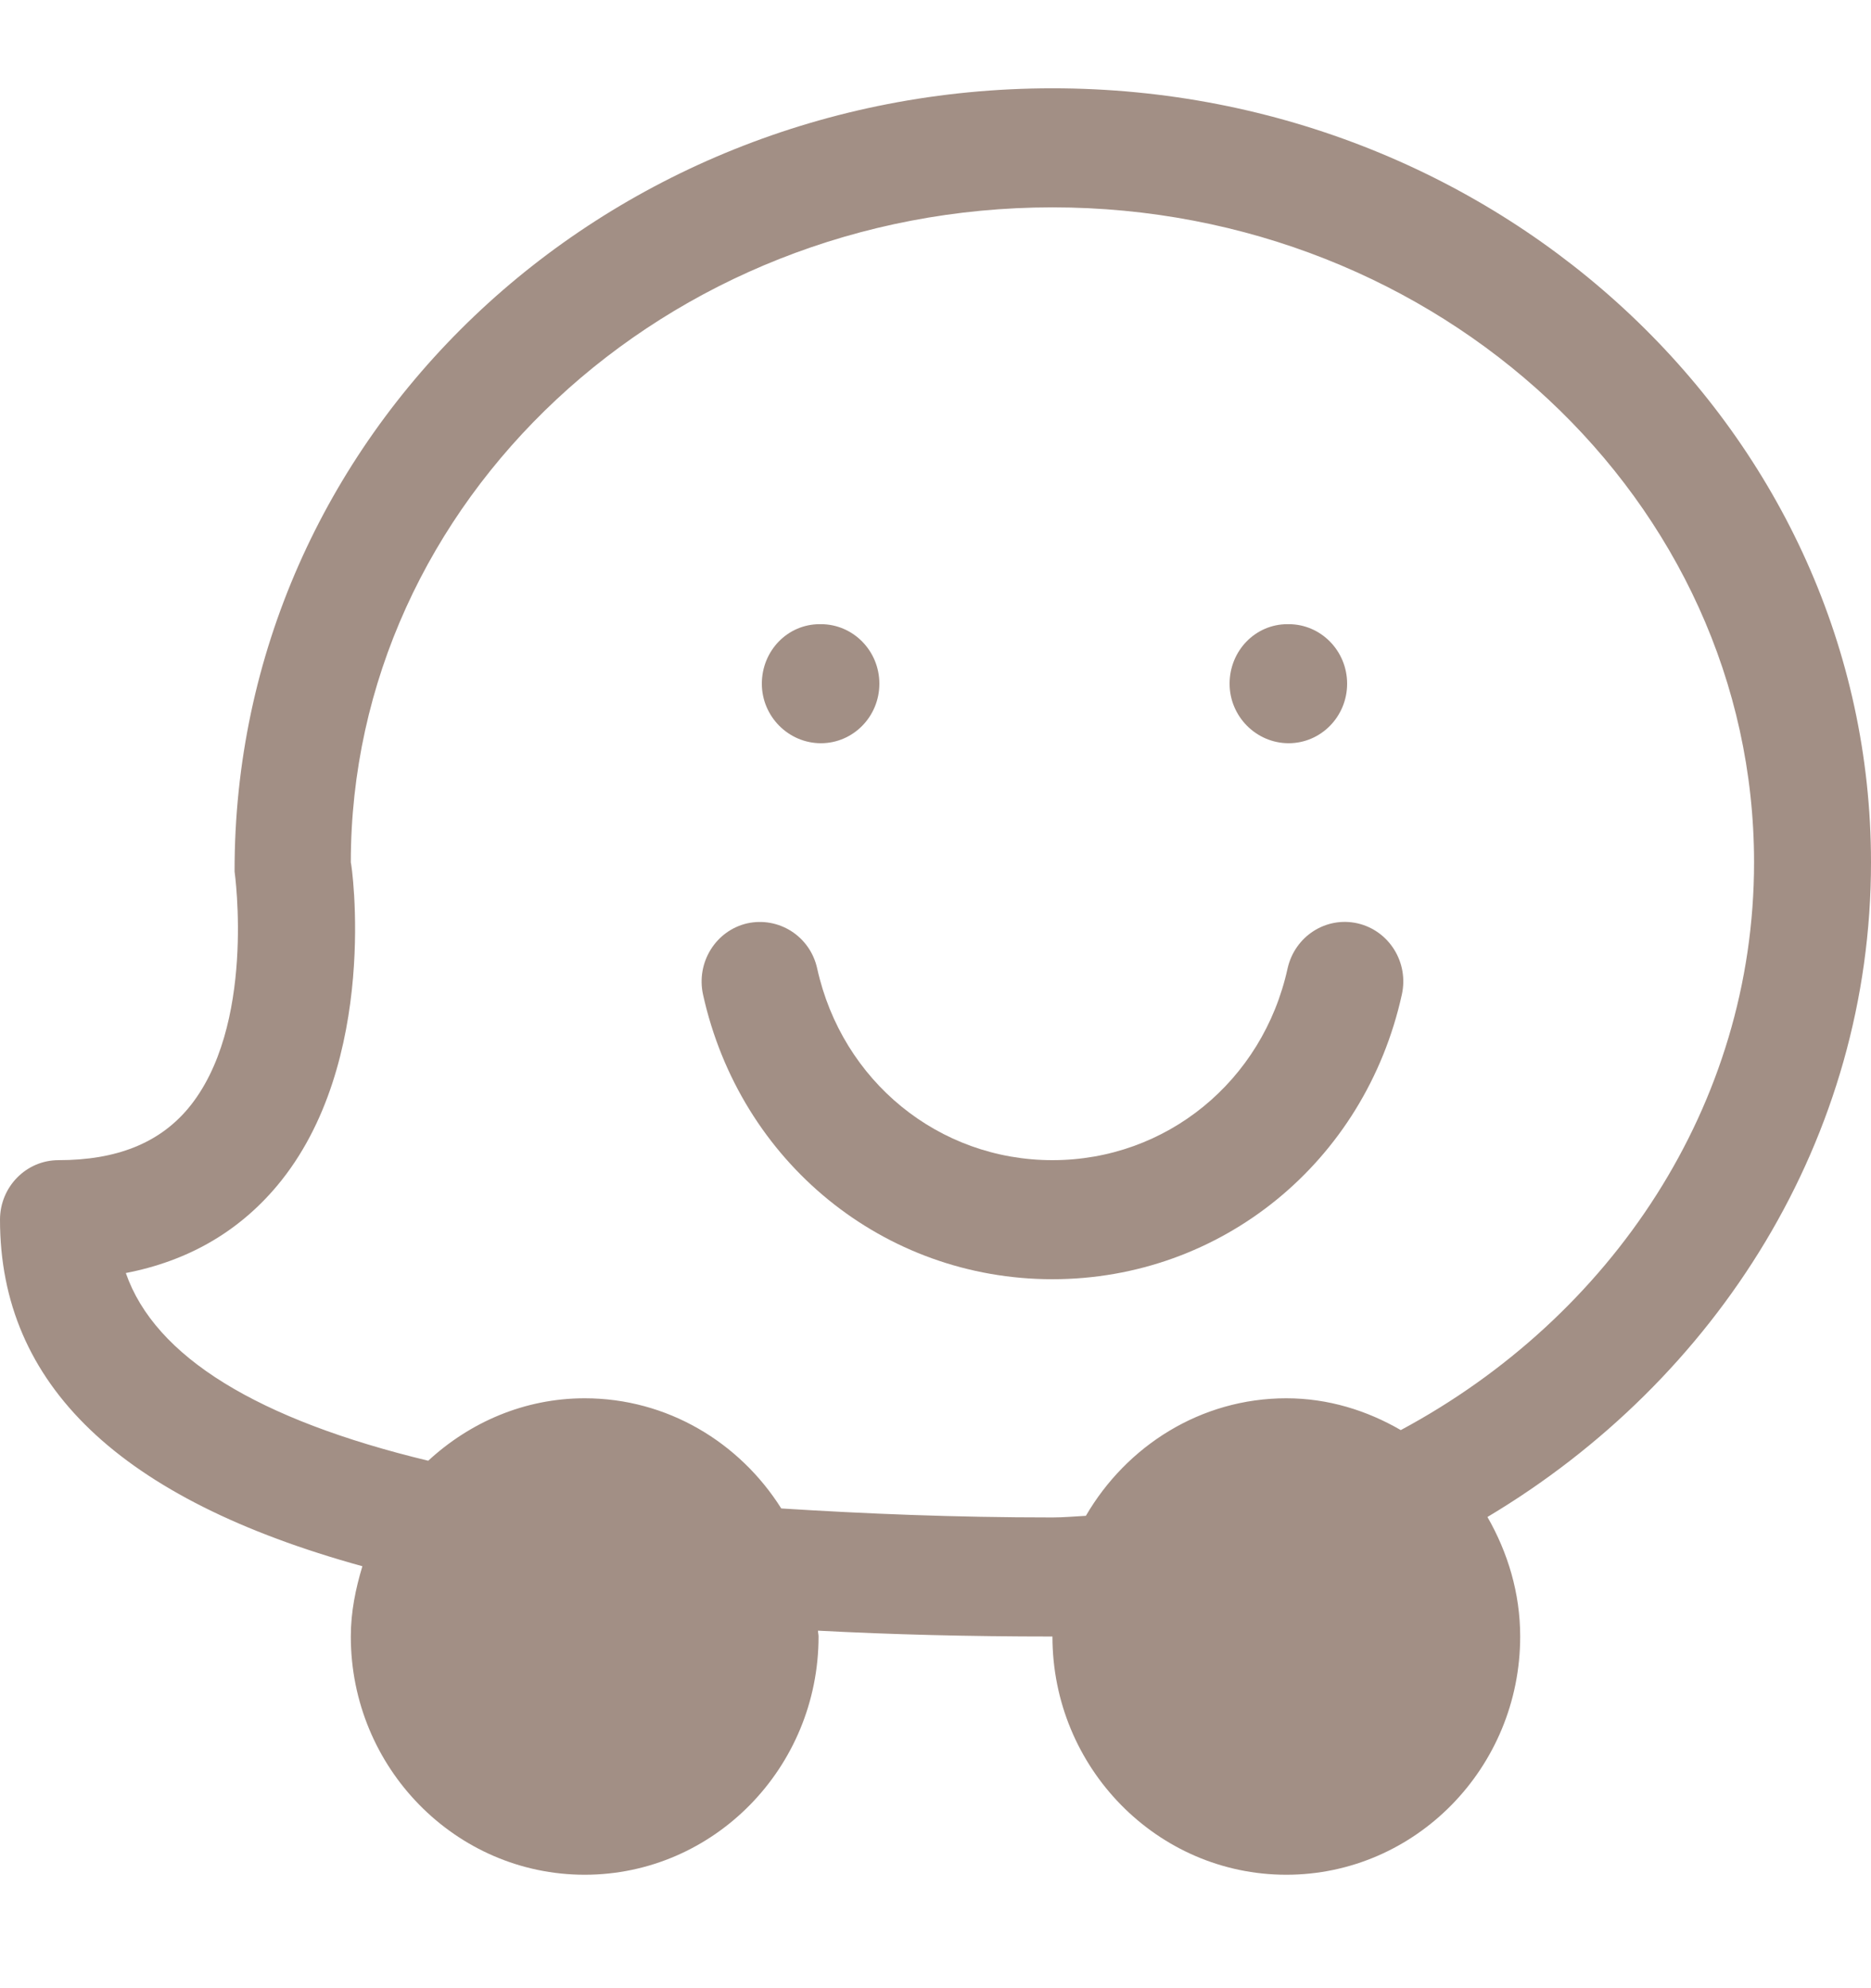 <svg width="16" height="17" viewBox="0 0 16 17" fill="none" xmlns="http://www.w3.org/2000/svg">
<path d="M16 7.374C16 3.724 12.859 0.755 9 0.755C5.14 0.755 2 3.724 2.006 7.452C2.008 7.465 2.191 8.784 1.607 9.48C1.358 9.775 0.996 9.92 0.5 9.92C0.224 9.92 0 10.148 0 10.429C0 11.84 1.027 12.821 3.099 13.392C3.041 13.584 3 13.782 3 13.993C3 15.116 3.897 16.03 5 16.03C6.103 16.03 7 15.116 7 13.993C7 13.976 6.995 13.96 6.995 13.943C7.622 13.976 8.287 13.993 9 13.993C9 15.116 9.897 16.03 11 16.03C12.103 16.03 13 15.116 13 13.993C13 13.619 12.893 13.273 12.72 12.971C14.687 11.797 16 9.73 16 7.374ZM11.979 12.228C11.689 12.06 11.358 11.956 11 11.956C10.269 11.956 9.634 12.363 9.286 12.961C9.19 12.966 9.096 12.975 9 12.975C8.154 12.975 7.396 12.943 6.681 12.898C6.325 12.333 5.706 11.956 5 11.956C4.484 11.956 4.017 12.162 3.662 12.49C2.209 12.14 1.326 11.604 1.076 10.885C1.604 10.783 2.036 10.535 2.367 10.142C3.255 9.086 3.006 7.374 3 7.374C3 4.285 5.691 1.773 9 1.773C12.309 1.773 15 4.285 15 7.374C15 9.449 13.781 11.261 11.979 12.228Z" fill="#A28F85"/>
<path d="M7.02 5.337H7.01C6.734 5.337 6.515 5.565 6.515 5.846C6.515 6.127 6.744 6.355 7.02 6.355C7.296 6.355 7.52 6.127 7.52 5.846C7.52 5.565 7.296 5.337 7.02 5.337Z" fill="#A28F85"/>
<path d="M11.02 5.337H11.01C10.734 5.337 10.515 5.565 10.515 5.846C10.515 6.127 10.744 6.355 11.02 6.355C11.296 6.355 11.52 6.127 11.52 5.846C11.52 5.565 11.296 5.337 11.02 5.337Z" fill="#A28F85"/>
<path d="M11.609 7.895C11.338 7.834 11.073 8.006 11.011 8.28C10.799 9.246 9.972 9.92 9 9.92C8.029 9.92 7.201 9.246 6.988 8.28C6.927 8.005 6.66 7.836 6.39 7.895C6.121 7.957 5.952 8.229 6.012 8.504C6.329 9.938 7.558 10.938 9 10.938C10.443 10.938 11.672 9.937 11.988 8.504C12.049 8.229 11.879 7.957 11.609 7.895Z" fill="#A28F85"/>
</svg>
